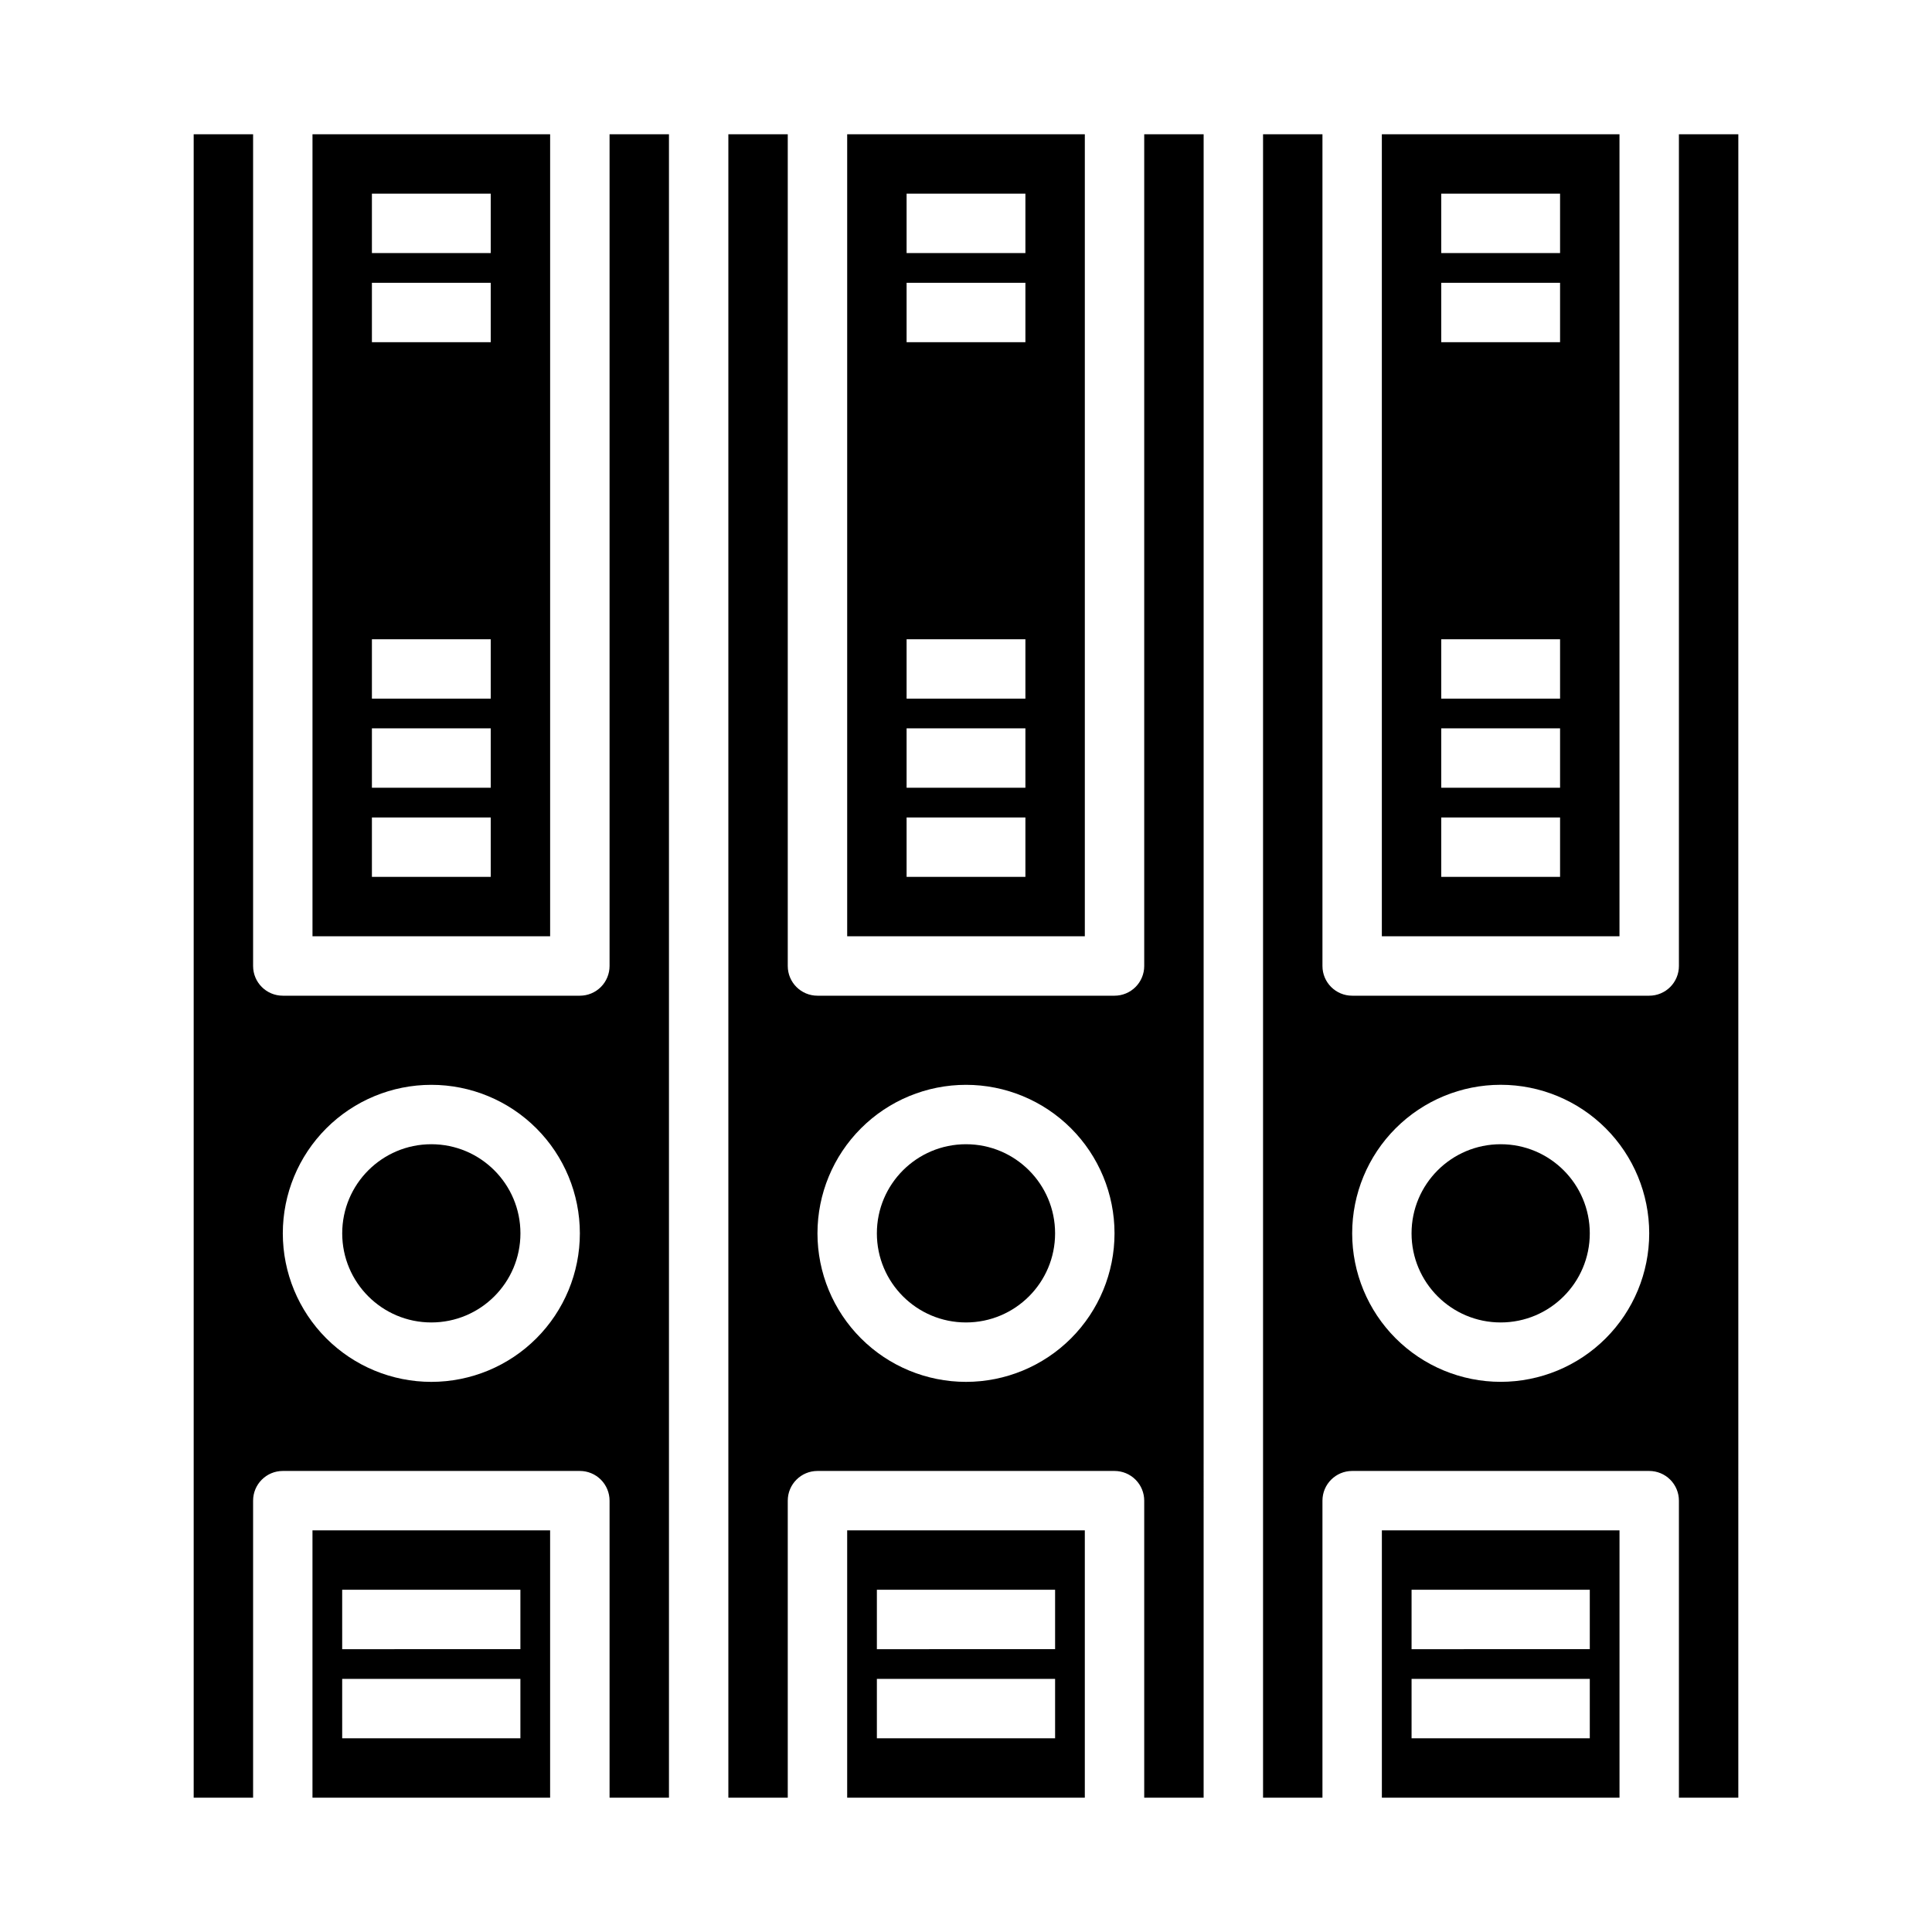 <?xml version="1.0" encoding="UTF-8"?>
<!-- Uploaded to: ICON Repo, www.svgrepo.com, Generator: ICON Repo Mixer Tools -->
<svg fill="#000000" width="800px" height="800px" version="1.1" viewBox="144 144 512 512" xmlns="http://www.w3.org/2000/svg">
 <g>
  <path d="m226.81 620.41h62.977v-70.848h-62.977zm7.871-55.105h47.23v15.742l-47.227 0.004zm0 23.617h47.23v15.742l-47.227 0.004z"/>
  <path d="m281.92 470.85c0 13.043-10.574 23.613-23.617 23.613s-23.613-10.57-23.613-23.613c0-13.043 10.57-23.617 23.613-23.617s23.617 10.574 23.617 23.617"/>
  <path d="m305.54 400c0 2.086-0.832 4.09-2.305 5.566-1.477 1.477-3.481 2.305-5.566 2.305h-78.723c-4.348 0-7.871-3.523-7.871-7.871v-220.42h-15.746v440.83h15.746v-78.719c0-4.348 3.523-7.871 7.871-7.871h78.723c2.086 0 4.09 0.828 5.566 2.305 1.473 1.477 2.305 3.477 2.305 5.566v78.719h15.742v-440.83h-15.742zm-47.234 110.21c-10.438 0-20.449-4.148-27.832-11.527-7.379-7.383-11.527-17.395-11.527-27.832 0-10.441 4.148-20.453 11.527-27.832 7.383-7.383 17.395-11.527 27.832-11.527 10.441 0 20.453 4.144 27.832 11.527 7.383 7.379 11.531 17.391 11.531 27.832 0 10.438-4.148 20.449-11.531 27.832-7.379 7.379-17.391 11.527-27.832 11.527z"/>
  <path d="m368.51 620.41h62.977v-70.848h-62.977zm7.871-55.105h47.23v15.742l-47.23 0.004zm0 23.617h47.23v15.742l-47.23 0.004z"/>
  <path d="m573.18 179.58h-62.977v212.54h62.977zm-15.746 196.8h-31.488v-15.746h31.488zm0-23.617h-31.488v-15.742h31.488zm0-23.617h-31.488v-15.742h31.488zm0-94.465-31.488 0.004v-15.746h31.488zm0-23.617-31.488 0.004v-15.746h31.488z"/>
  <path d="m423.61 470.85c0 13.043-10.57 23.613-23.613 23.613s-23.617-10.57-23.617-23.613c0-13.043 10.574-23.617 23.617-23.617s23.613 10.574 23.613 23.617"/>
  <path d="m289.79 179.58h-62.977v212.54h62.977zm-15.742 196.8h-31.488v-15.746h31.488zm0-23.617h-31.488v-15.742h31.488zm0-23.617h-31.488v-15.742h31.488zm0-94.465-31.488 0.004v-15.746h31.488zm0-23.617-31.488 0.004v-15.746h31.488z"/>
  <path d="m431.49 179.58h-62.977v212.54h62.977zm-15.746 196.8h-31.488v-15.746h31.488zm0-23.617h-31.488v-15.742h31.488zm0-23.617h-31.488v-15.742h31.488zm0-94.465-31.488 0.004v-15.746h31.488zm0-23.617-31.488 0.004v-15.746h31.488z"/>
  <path d="m510.21 620.41h62.977v-70.848h-62.977zm7.871-55.105h47.23v15.742l-47.23 0.004zm0 23.617h47.23v15.742l-47.23 0.004z"/>
  <path d="m565.31 470.85c0 13.043-10.574 23.613-23.617 23.613-13.043 0-23.617-10.57-23.617-23.613 0-13.043 10.574-23.617 23.617-23.617 13.043 0 23.617 10.574 23.617 23.617"/>
  <path d="m447.23 400c0 2.086-0.828 4.09-2.305 5.566-1.477 1.477-3.481 2.305-5.566 2.305h-78.723c-4.348 0-7.871-3.523-7.871-7.871v-220.42h-15.742v440.83h15.742v-78.719c0-4.348 3.523-7.871 7.871-7.871h78.723c2.086 0 4.09 0.828 5.566 2.305 1.477 1.477 2.305 3.477 2.305 5.566v78.719h15.742l0.004-440.83h-15.746zm-47.23 110.21c-10.441 0-20.453-4.148-27.832-11.527-7.383-7.383-11.531-17.395-11.531-27.832 0-10.441 4.148-20.453 11.531-27.832 7.379-7.383 17.391-11.527 27.832-11.527 10.438 0 20.449 4.144 27.832 11.527 7.379 7.379 11.527 17.391 11.527 27.832 0 10.438-4.148 20.449-11.527 27.832-7.383 7.379-17.395 11.527-27.832 11.527z"/>
  <path d="m588.93 179.58v220.42c0 2.086-0.828 4.09-2.305 5.566-1.477 1.477-3.477 2.305-5.566 2.305h-78.719c-4.348 0-7.875-3.523-7.875-7.871v-220.42h-15.742v440.83h15.742v-78.719c0-4.348 3.527-7.871 7.875-7.871h78.719c2.09 0 4.09 0.828 5.566 2.305 1.477 1.477 2.305 3.477 2.305 5.566v78.719h15.742l0.004-440.83zm-47.23 330.62c-10.438 0-20.449-4.148-27.832-11.527-7.383-7.383-11.527-17.395-11.527-27.832 0-10.441 4.144-20.453 11.527-27.832 7.383-7.383 17.395-11.527 27.832-11.527s20.449 4.144 27.832 11.527c7.379 7.379 11.527 17.391 11.527 27.832 0 10.438-4.148 20.449-11.527 27.832-7.383 7.379-17.395 11.527-27.832 11.527z"/>
 </g>
</svg>